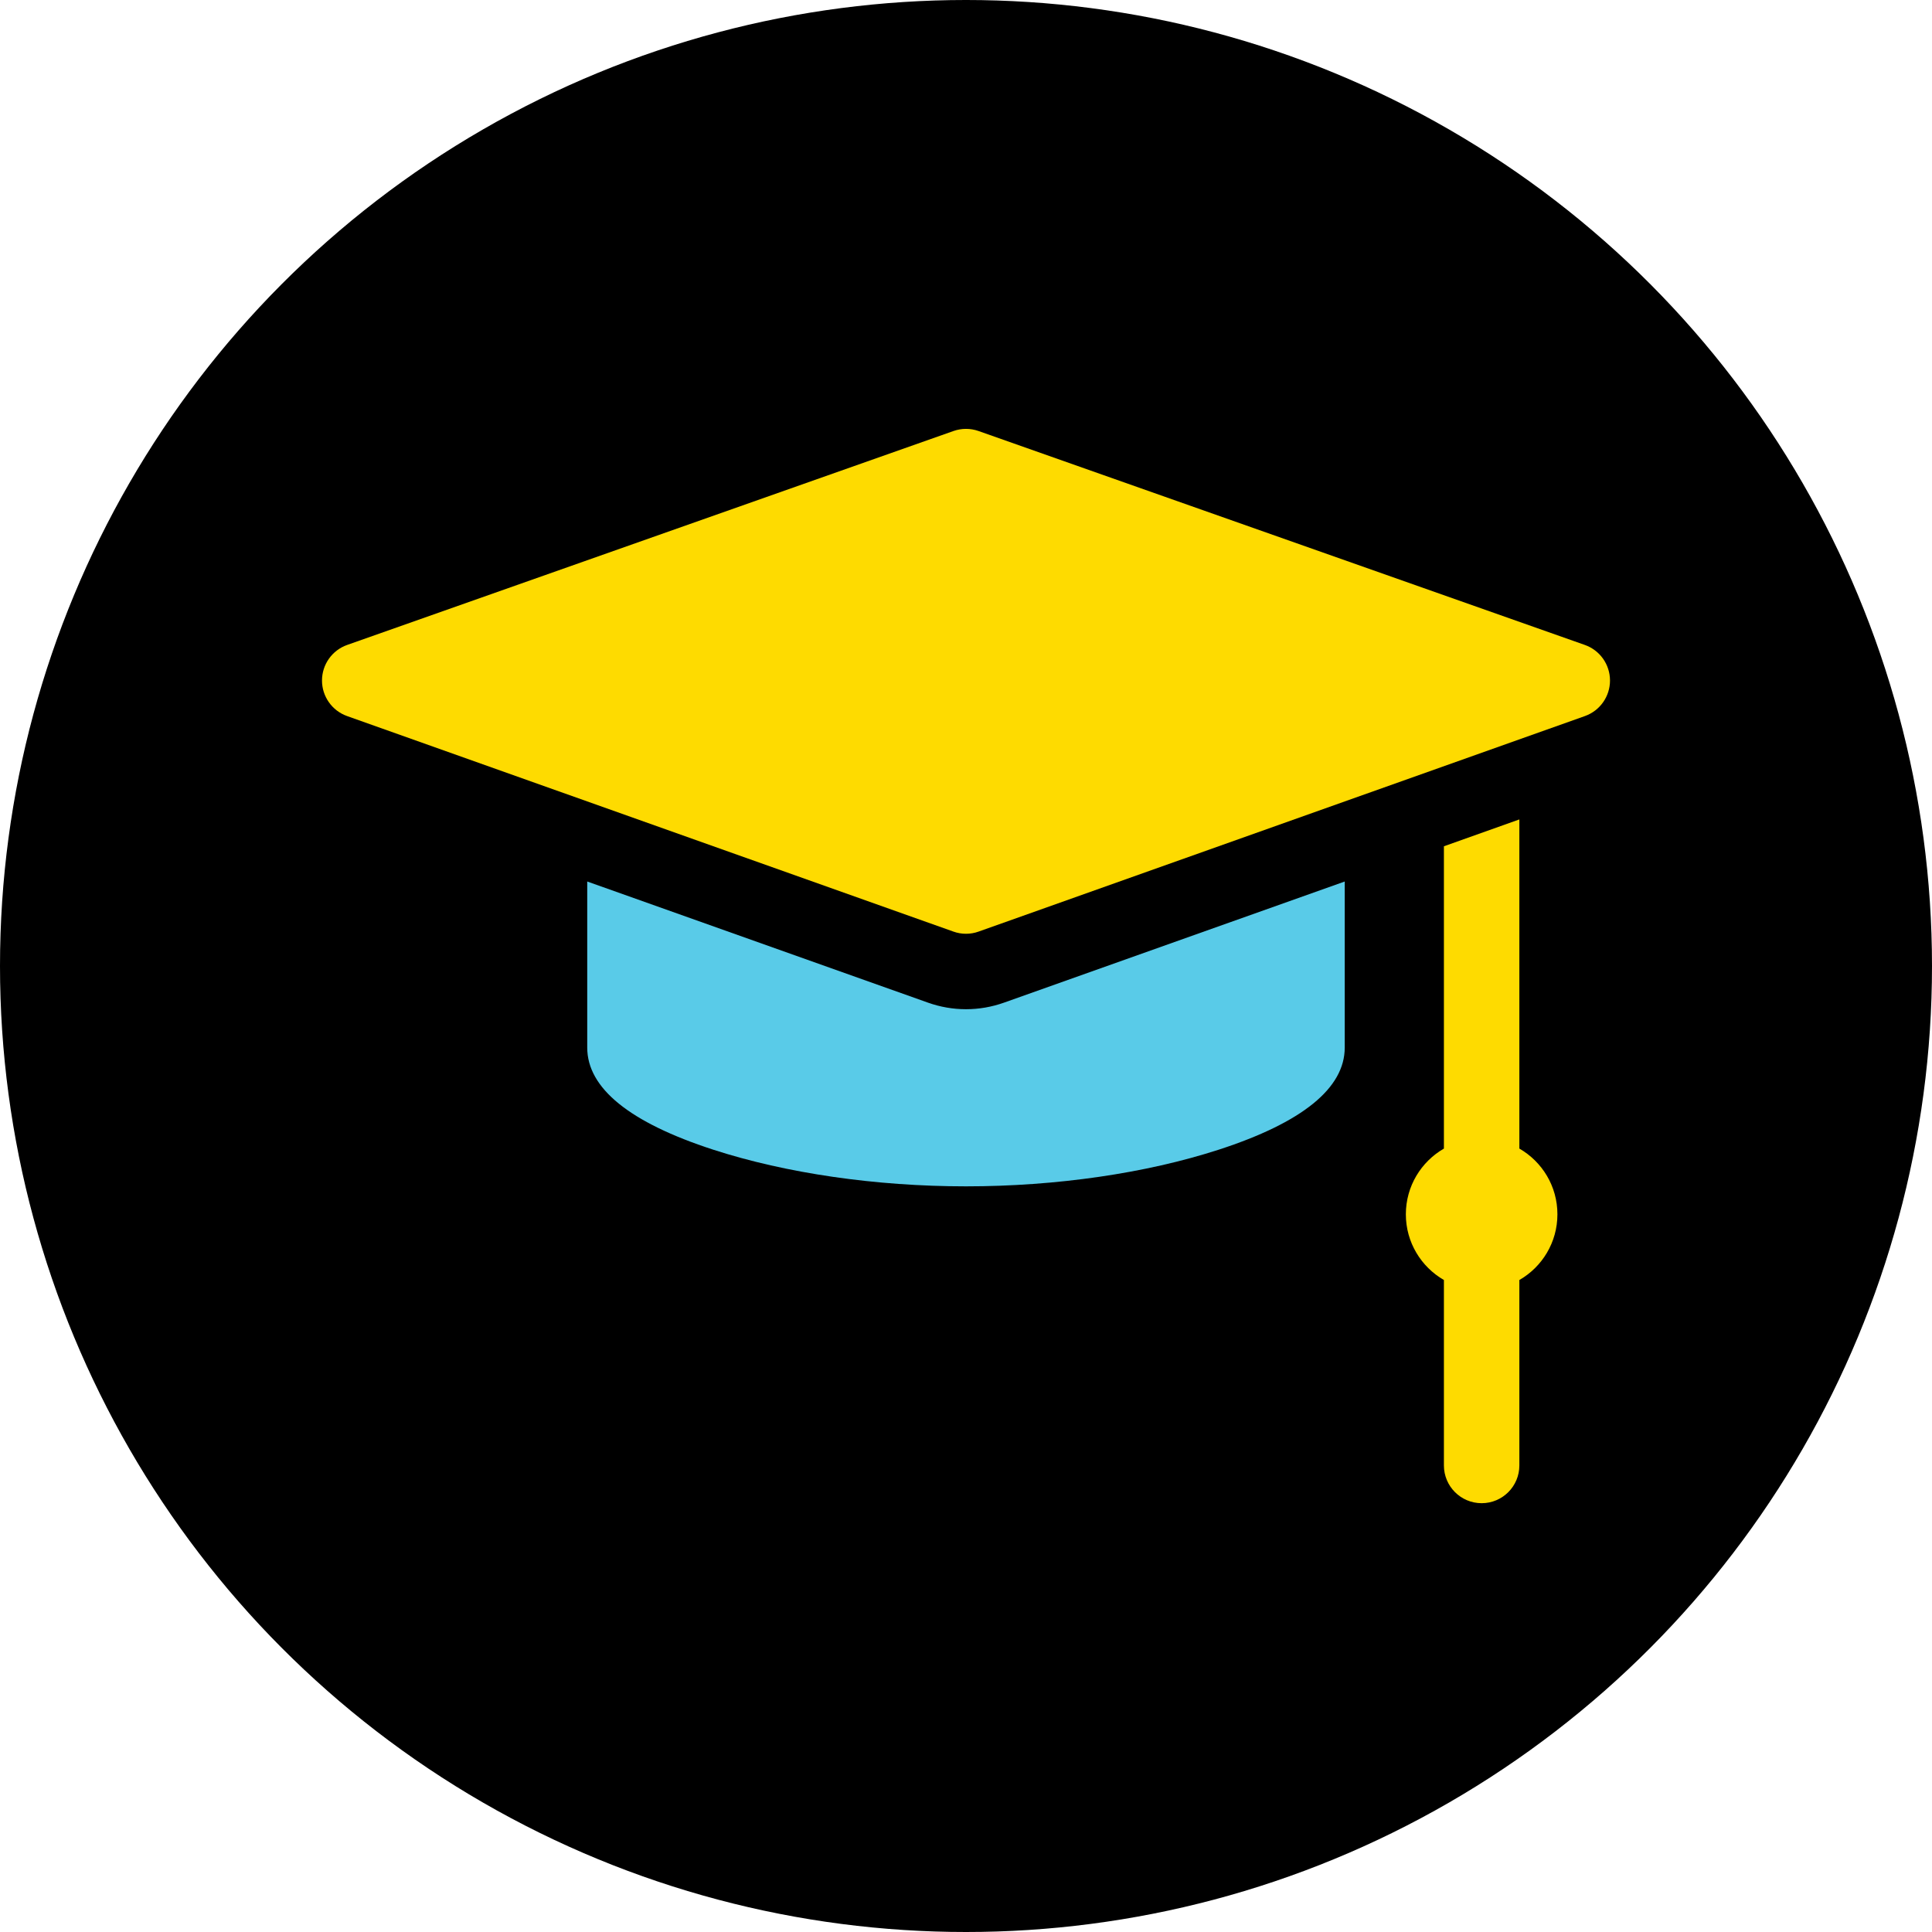<svg width="60" height="60" viewBox="0 0 60 60" fill="none" xmlns="http://www.w3.org/2000/svg">
<circle cx="30" cy="30" r="30" fill="black"/>
<path d="M49.218 20.029L30.39 13.386C30.138 13.297 29.862 13.297 29.61 13.386L10.782 20.029C10.314 20.194 10.001 20.636 10 21.132C9.999 21.629 10.312 22.072 10.779 22.238L29.608 28.931C29.735 28.977 29.867 28.999 30 28.999C30.133 28.999 30.265 28.977 30.392 28.931L49.221 22.238C49.688 22.072 50.001 21.629 50 21.132C49.999 20.636 49.686 20.194 49.218 20.029Z" fill="#FEDB00"/>
<path d="M47.185 35.67V25.448L44.842 26.282V35.67C44.136 36.077 43.66 36.838 43.66 37.711C43.66 38.584 44.136 39.345 44.842 39.752V45.511C44.842 46.158 45.367 46.683 46.014 46.683C46.661 46.683 47.185 46.158 47.185 45.511V39.752C47.892 39.346 48.367 38.584 48.367 37.711C48.367 36.838 47.892 36.077 47.185 35.67Z" fill="#FEDB00"/>
<path d="M30 31.342C29.597 31.342 29.201 31.273 28.822 31.139L18.237 27.376V32.533C18.237 33.794 19.553 34.861 22.149 35.704C24.412 36.438 27.2 36.843 30 36.843C32.799 36.843 35.587 36.438 37.85 35.704C40.446 34.861 41.762 33.794 41.762 32.533V27.376L31.177 31.139C30.798 31.273 30.402 31.342 30 31.342Z" fill="#59CBE8"/>
</svg>
